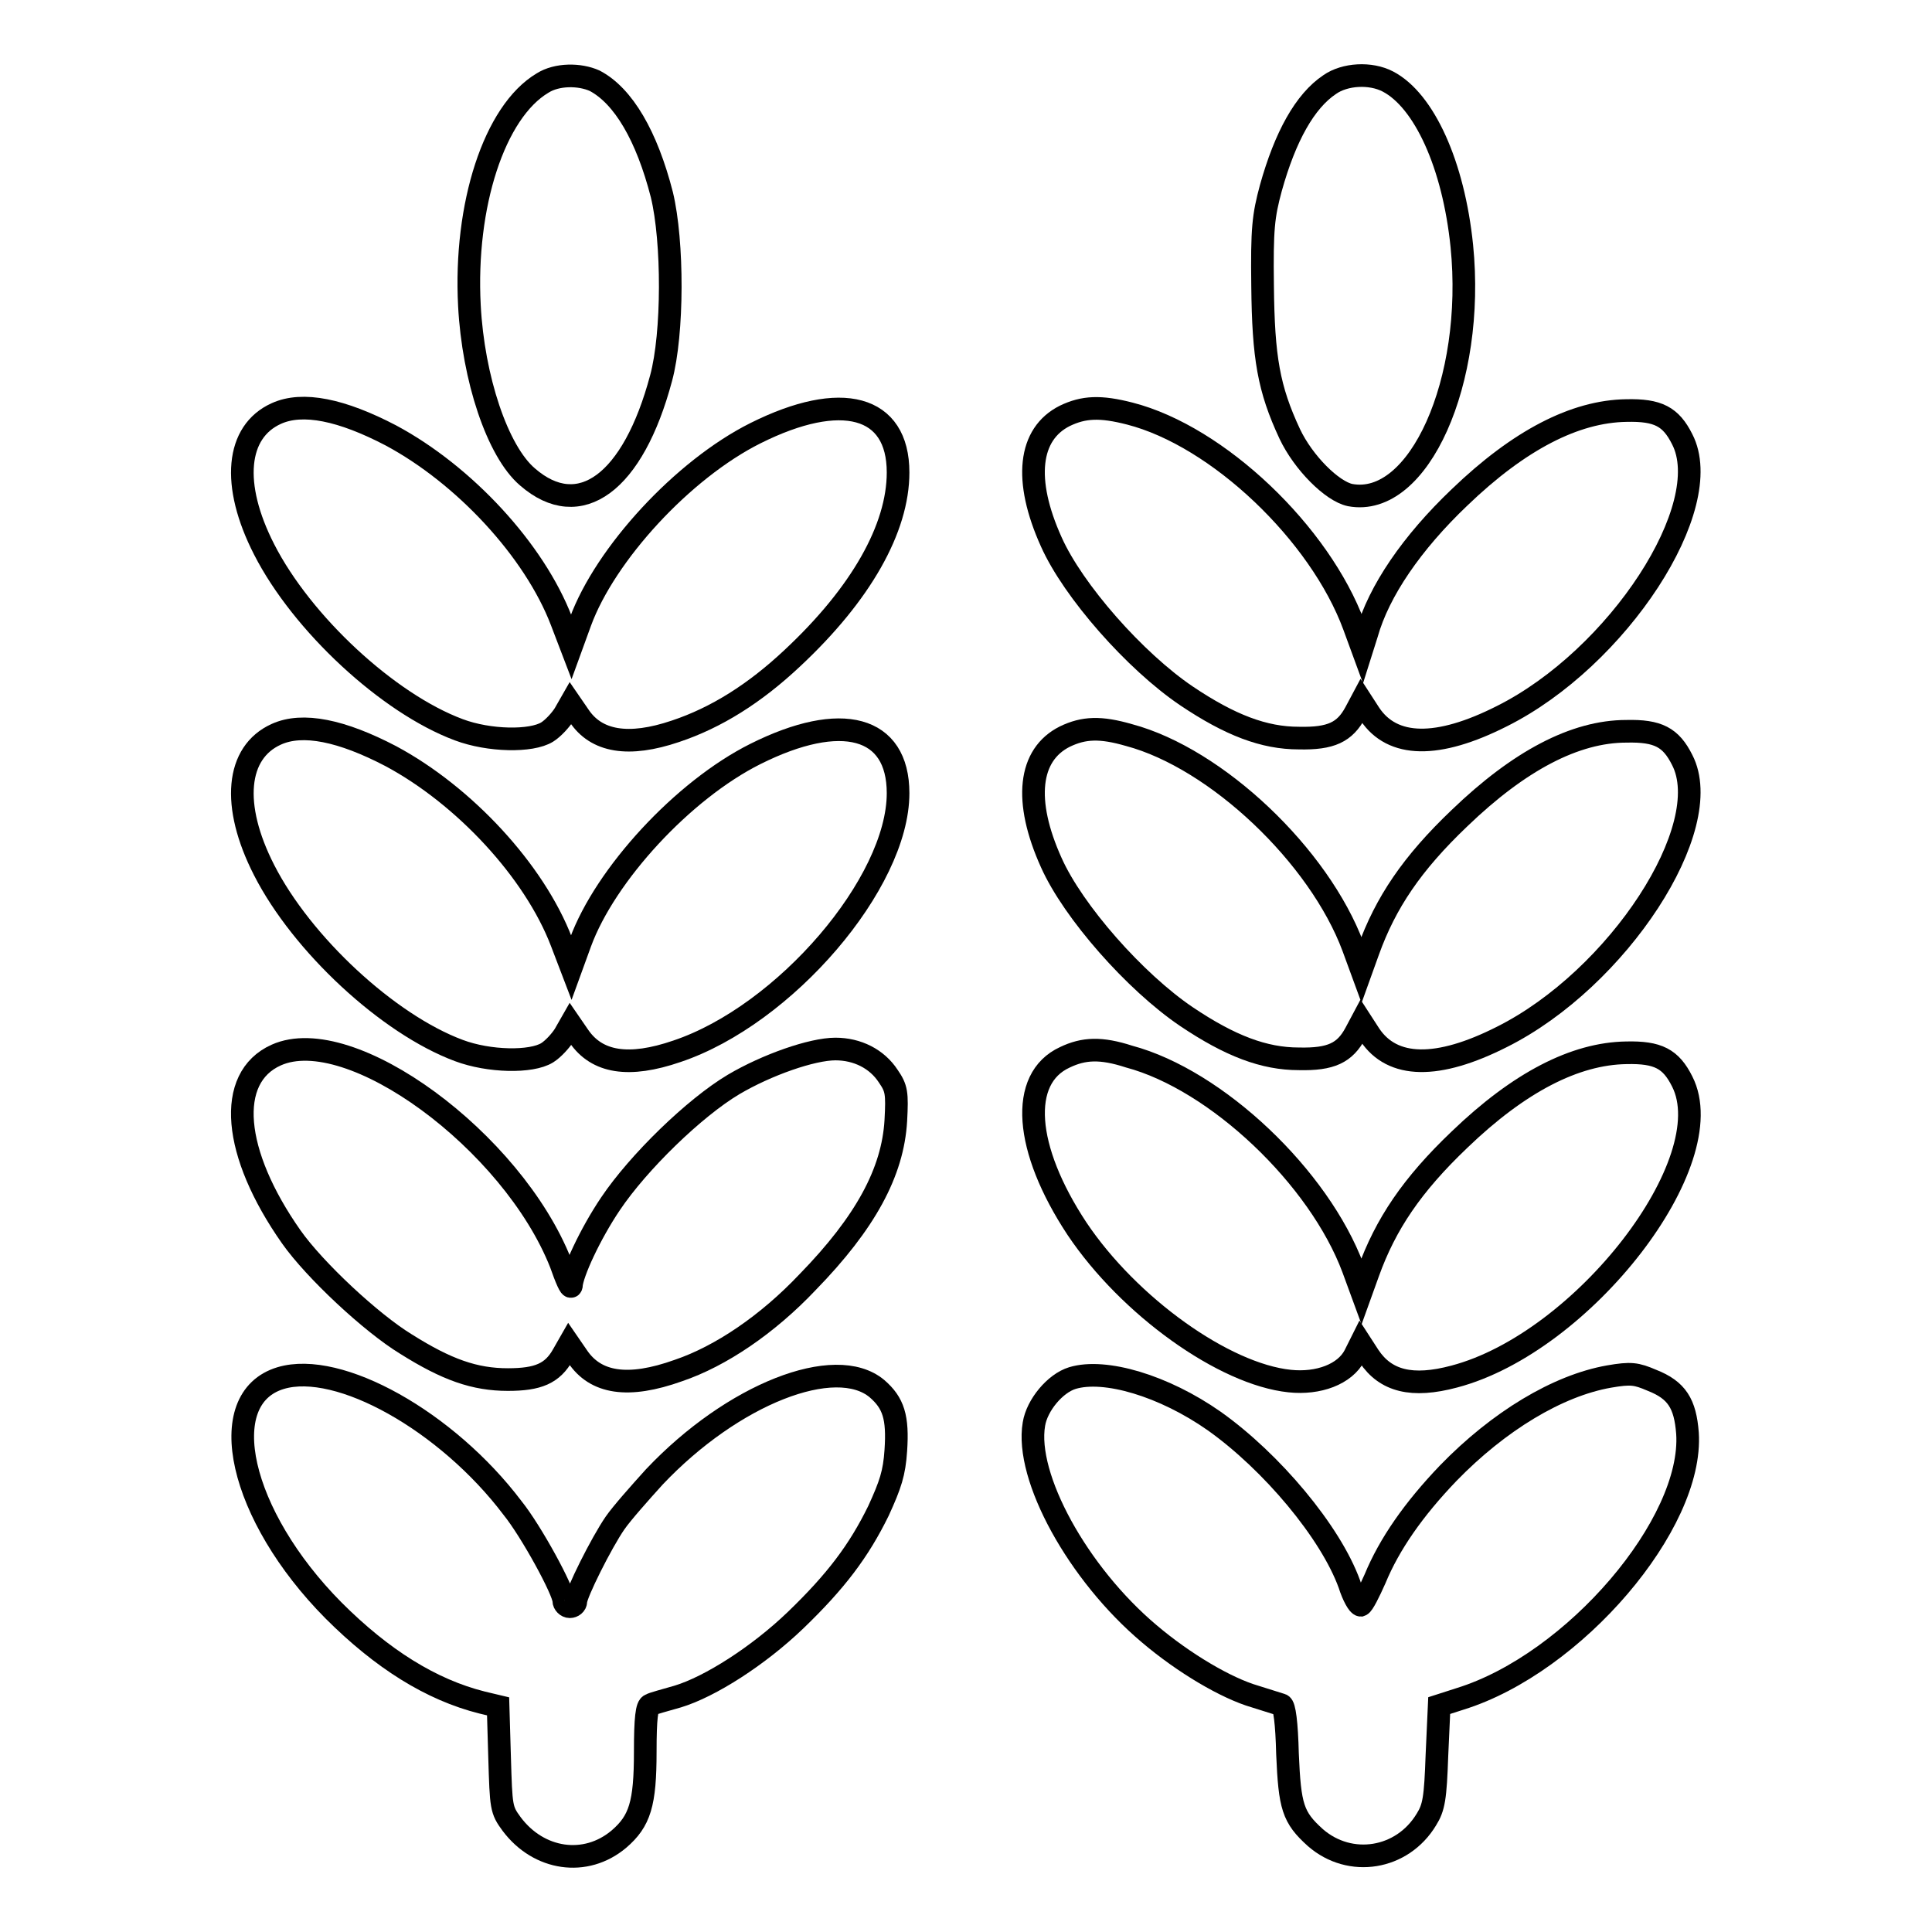 <?xml version="1.0" encoding="utf-8"?>
<!-- Svg Vector Icons : http://www.onlinewebfonts.com/icon -->
<!DOCTYPE svg PUBLIC "-//W3C//DTD SVG 1.1//EN" "http://www.w3.org/Graphics/SVG/1.1/DTD/svg11.dtd">
<svg version="1.1" xmlns="http://www.w3.org/2000/svg" xmlns:xlink="http://www.w3.org/1999/xlink" x="0px" y="0px" viewBox="0 0 256 256" enable-background="new 0 0 256 256" xml:space="preserve">
<g><g><g><path stroke-width="3" fill-opacity="0" stroke="#000000"  d="M71.9,11c-6.4,3.8-10.4,16.2-9.7,29.5c0.5,9.6,3.7,19.3,7.7,22.7c6.9,6,14,0.8,17.7-13.1c1.6-5.9,1.6-18.1,0.1-24.3c-2-7.8-5.1-13.1-8.9-15.1C76.8,9.8,73.8,9.8,71.9,11z"/><path stroke-width="3" fill-opacity="0" stroke="#000000"  d="M176.2,11.2c-3.3,2.2-5.9,6.9-7.8,13.7c-1,3.7-1.2,5.4-1.1,13c0.1,9.5,0.8,13.6,3.6,19.6c1.8,3.8,5.6,7.6,8,8.1c9.1,1.7,16.6-15.1,14.8-33c-1.1-10.8-5-19.3-9.8-21.8C181.6,9.6,178.2,9.8,176.2,11.2z"/><path stroke-width="3" fill-opacity="0" stroke="#000000"  d="M36.6,54.8c-5.3,2.4-6,9.4-1.6,18c5,9.8,16.4,20.4,25.8,23.9c4,1.5,9.6,1.6,11.7,0.3c0.8-0.5,1.8-1.6,2.3-2.4l0.8-1.4l1.1,1.6c2.3,3.5,6.6,4.2,12.8,2.1c5.4-1.8,10.5-5,15.5-9.7c9.1-8.5,14-17.2,14-24.6c0-8.9-7.5-10.9-18.9-5.2c-9.6,4.8-19.9,16-23.2,25l-1.2,3.3l-1.3-3.4c-3.6-9.4-12.9-19.4-22.6-24.6C45.3,54.3,40.1,53.2,36.6,54.8z"/><path stroke-width="3" fill-opacity="0" stroke="#000000"  d="M141.1,55.1c-4.8,2.4-5.5,8.5-1.8,16.7c2.9,6.5,11.1,15.8,17.9,20.4c5.8,3.9,10.3,5.6,14.9,5.6c4.3,0.1,6.1-0.8,7.5-3.4l0.8-1.5l1.1,1.7c3,4.5,9,4.6,17.5,0.3c15.4-7.7,28.5-27.8,23.9-36.7c-1.5-3-3.2-3.9-7.4-3.8c-6.8,0.1-14.2,3.9-22.1,11.5c-6.3,6-10.7,12.4-12.3,18.1l-0.6,1.9l-1.1-3c-4.5-12.2-18-25.1-29.7-28.1C145.8,53.8,143.6,53.9,141.1,55.1z"/><path stroke-width="3" fill-opacity="0" stroke="#000000"  d="M36.6,97.3c-5.3,2.4-6,9.4-1.6,18c5,9.8,16.4,20.4,25.8,23.9c4,1.5,9.6,1.6,11.7,0.3c0.8-0.5,1.8-1.6,2.3-2.4l0.8-1.4l1.1,1.6c2.4,3.5,6.6,4.2,13,2c14.3-4.8,29.3-22.3,29.3-34.2c0-8.9-7.5-10.9-18.9-5.2c-9.6,4.8-19.9,16-23.2,25l-1.2,3.3l-1.3-3.4c-3.6-9.4-12.9-19.4-22.6-24.6C45.3,96.8,40.1,95.7,36.6,97.3z"/><path stroke-width="3" fill-opacity="0" stroke="#000000"  d="M141.1,97.6c-4.8,2.4-5.5,8.5-1.8,16.7c2.9,6.5,11.1,15.8,17.9,20.4c5.8,3.9,10.3,5.6,14.9,5.6c4.3,0.1,6.1-0.8,7.5-3.4l0.8-1.5l1.1,1.7c3,4.5,9,4.6,17.5,0.3c15.4-7.7,28.5-27.8,23.9-36.7c-1.5-3-3.2-3.9-7.4-3.8c-6.8,0-14.2,3.9-22.1,11.5c-6.3,6-9.8,11.2-12.1,17.6l-0.9,2.5l-1.1-3c-4.5-12.1-18.1-25-29.7-28.1C145.8,96.3,143.6,96.4,141.1,97.6z"/><path stroke-width="3" fill-opacity="0" stroke="#000000"  d="M36.6,139.8c-6.7,3-5.8,13,2,24.1c3.1,4.4,10.6,11.4,15.2,14.2c5.4,3.4,9.1,4.7,13.5,4.7c4,0,5.9-0.8,7.3-3.3l0.8-1.4l1.1,1.6c2.4,3.6,6.7,4.3,13.4,1.9c5.6-1.9,11.8-6.1,17.1-11.7c7.7-7.9,11.3-14.6,11.7-21.4c0.2-3.7,0.1-4.3-1-5.9c-1.5-2.3-4.1-3.6-7-3.6c-3.1,0-9.1,2.1-13.5,4.7c-5.2,3.1-12.6,10.3-16.3,15.8c-2.7,4-5.1,9.2-5.2,10.9c-0.1,0.4-0.7-1-1.4-3C67.9,151.2,46.4,135.4,36.6,139.8z"/><path stroke-width="3" fill-opacity="0" stroke="#000000"  d="M141.1,140.1c-6.1,2.8-5.4,12.1,1.6,22.7c6.9,10.3,19.5,19.3,28.2,20.2c3.8,0.4,7.3-0.9,8.6-3.4l0.8-1.6l1.1,1.7c2.2,3.3,5.7,4.2,11.3,2.7c17.1-4.5,35.6-28.5,30.2-39.1c-1.5-3-3.2-3.9-7.4-3.8c-6.8,0.1-14.2,3.9-22.1,11.5c-6.3,6-9.8,11.2-12.1,17.6l-0.9,2.5l-1.1-3c-4.5-12.1-18.1-25-29.7-28.1C145.9,138.8,143.6,138.9,141.1,140.1z"/><path stroke-width="3" fill-opacity="0" stroke="#000000"  d="M37.2,182.6c-9,2.7-5.5,18.2,7,30.8c6.4,6.4,12.9,10.5,19.7,12.2l2.1,0.5l0.2,6.8c0.2,6.6,0.2,6.9,1.6,8.8c3.6,4.8,9.8,5.7,14.2,2c2.8-2.4,3.5-4.7,3.5-11.6c0-4.4,0.2-6.1,0.7-6.2c0.3-0.2,1.9-0.6,3.6-1.1c4.3-1.3,10.7-5.4,15.6-10.1c5.4-5.2,8.4-9.2,11-14.5c1.6-3.5,2.1-5,2.3-8c0.3-4.4-0.3-6.3-2.5-8.2c-5.5-4.6-19.1,0.7-29.5,11.7c-1.9,2.1-4.3,4.8-5.2,6.1c-1.8,2.6-5.2,9.4-5.2,10.4c0,0.4-0.4,0.7-0.8,0.7c-0.4,0-0.8-0.4-0.8-0.8c0-1.3-4.3-9.2-6.8-12.3C59.2,188.3,44.9,180.3,37.2,182.6z"/><path stroke-width="3" fill-opacity="0" stroke="#000000"  d="M142.1,182.6c-2.3,0.7-4.7,3.6-5.1,6.1c-1.2,7,5.8,19.8,15.3,27.8c4.6,3.9,10.2,7.2,14,8.3c1.6,0.5,3.2,1,3.5,1.1c0.4,0.1,0.7,2.4,0.8,6.5c0.3,7,0.7,8.4,3.7,11.1c4.6,4,11.5,2.9,14.7-2.4c1-1.6,1.2-2.8,1.4-8.5l0.3-6.6l2.8-0.9c15.1-4.7,30.9-23.2,30.1-35.2c-0.3-3.9-1.4-5.7-4.7-7c-2.1-0.9-2.8-1-5.7-0.5c-6.8,1.2-14.6,5.9-21.3,12.8c-4.6,4.8-7.8,9.4-9.7,14c-0.8,1.8-1.6,3.4-1.9,3.5c-0.3,0-1-1.2-1.5-2.8c-2.5-6.9-10.3-16.2-17.9-21.6C154.2,183.6,146.4,181.3,142.1,182.6z"/></g></g></g>
</svg>